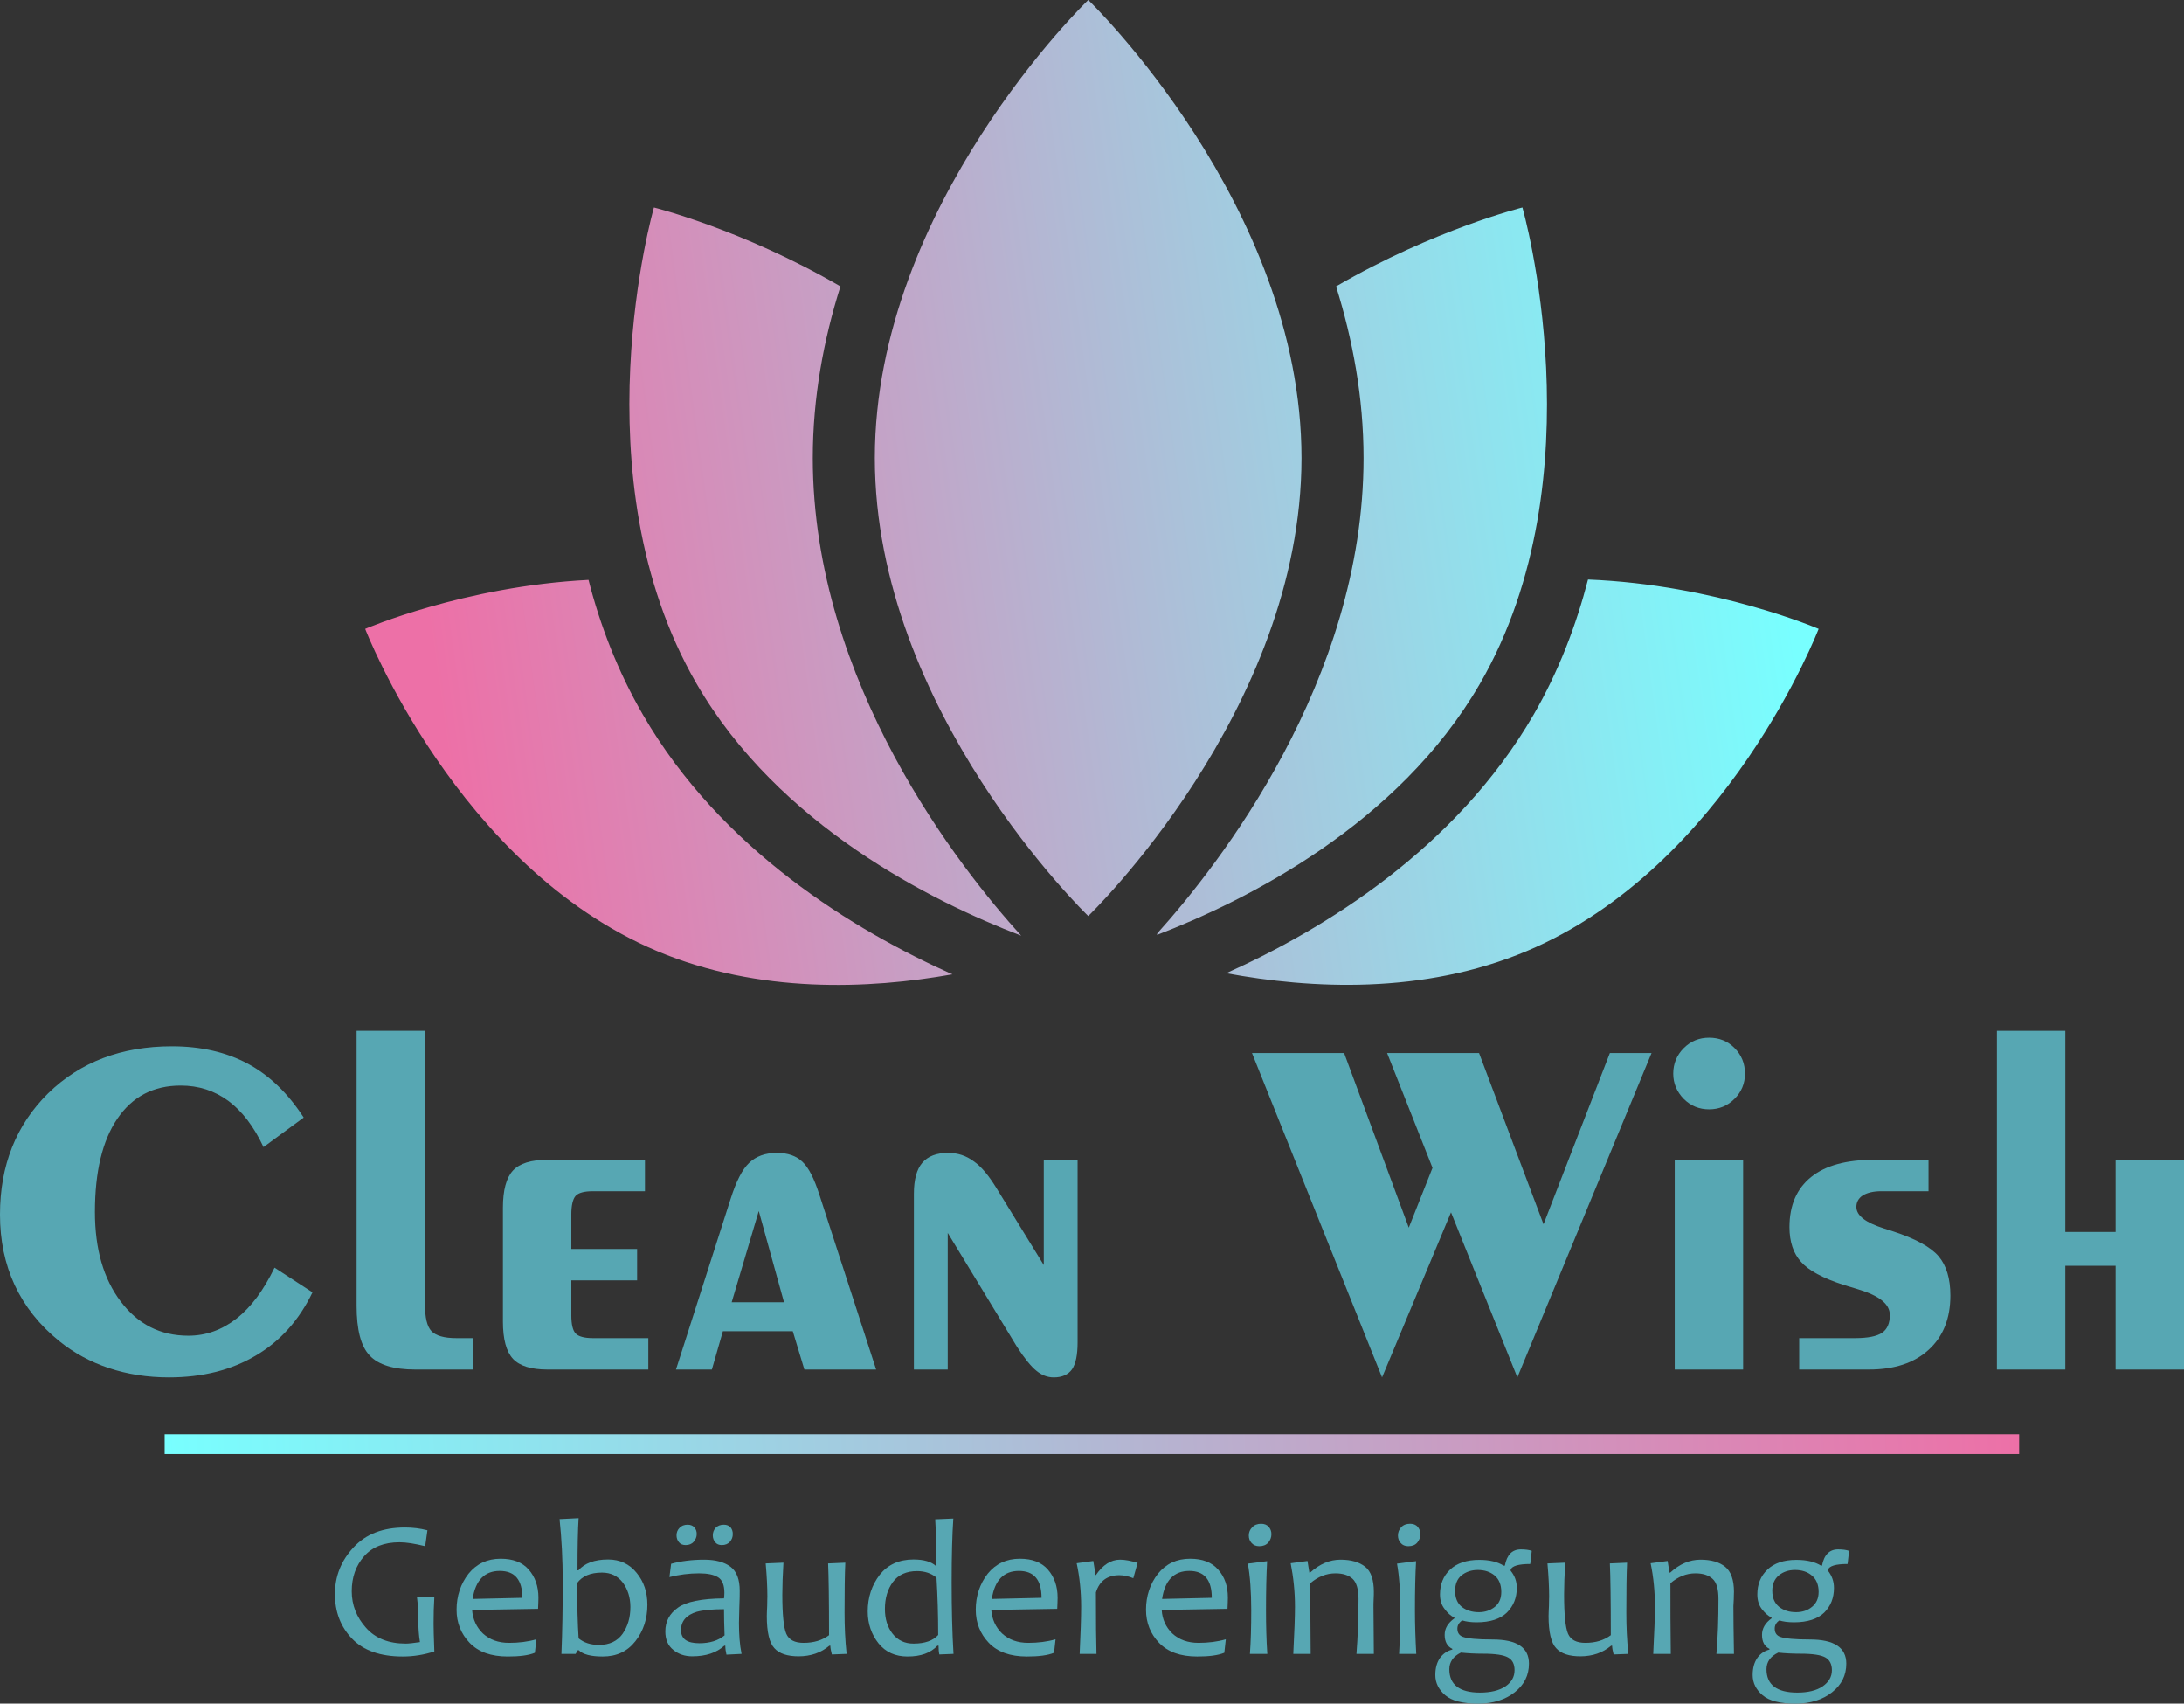 <?xml version="1.0" encoding="UTF-8"?>
<!DOCTYPE svg PUBLIC "-//W3C//DTD SVG 1.1//EN" "http://www.w3.org/Graphics/SVG/1.1/DTD/svg11.dtd">
<!-- Creator: CorelDRAW X7 -->
<svg xmlns="http://www.w3.org/2000/svg" xml:space="preserve" width="100%" height="100%" version="1.1" style="shape-rendering:geometricPrecision; text-rendering:geometricPrecision; image-rendering:optimizeQuality; fill-rule:evenodd; clip-rule:evenodd"
viewBox="0 0 11686 9113"
 xmlns:xlink="http://www.w3.org/1999/xlink">
 <rect x="0" y="0" width="11686" height="9113" fill="#333333" stroke="none"/>
 <defs>
  <style type="text/css">
   <![CDATA[
    .fil1 {fill:#57A7B3;fill-rule:nonzero}
    .fil2 {fill:url(#id0)}
    .fil0 {fill:url(#id1);fill-rule:nonzero}
   ]]>
  </style>
  <linearGradient id="id0" gradientUnits="userSpaceOnUse" x1="10797.2" y1="7509.31" x2="888.52" y2="7940.01">
   <stop offset="0" style="stop-opacity:1; stop-color:#ED70A7"/>
   <stop offset="0.49" style="stop-opacity:1; stop-color:#B3B7D3"/>
   <stop offset="1" style="stop-opacity:1; stop-color:#78FFFF"/>
  </linearGradient>
  <linearGradient id="id1" gradientUnits="userSpaceOnUse" xlink:href="#id0" x1="2254.74" y1="3128.44" x2="9430.96" y2="2140.04">
  </linearGradient>
 </defs>
 <g id="Ebene_x0020_1">
  <path class="fil0" d="M8497 3100c-63,244 -156,489 -291,723 -417,719 -1123,1149 -1645,1383 453,84 1053,115 1607,-118 1074,-452 1563,-1724 1563,-1724 0,0 -550,-237 -1234,-264zm-5057 723c-135,-233 -229,-478 -291,-721 -666,34 -1195,262 -1195,262 0,0 490,1272 1563,1724 543,228 1130,204 1579,124 -523,-234 -1237,-665 -1656,-1389zm2753 1169c-1,3 -2,6 -2,9 474,-182 1290,-588 1728,-1344 641,-1108 227,-2547 227,-2547 0,0 -472,117 -997,422 89,285 147,594 147,918 0,1193 -777,2180 -1103,2542zm-1844 -2542c0,-324 58,-633 148,-918 -525,-305 -998,-422 -998,-422 0,0 -414,1439 228,2547 440,760 1264,1167 1737,1348 -320,-352 -1115,-1349 -1115,-2555zm332 0c0,1353 1142,2450 1142,2450 0,0 1141,-1097 1141,-2450 0,-1353 -1141,-2450 -1141,-2450 0,0 -1142,1097 -1142,2450z"/>
  <path class="fil1" d="M1672 6913c-71,148 -172,261 -303,338 -131,78 -286,117 -465,117 -116,0 -223,-17 -322,-50 -99,-33 -187,-81 -266,-145 -105,-85 -184,-185 -237,-298 -53,-114 -79,-240 -79,-378 0,-263 86,-479 257,-648 172,-168 393,-252 663,-252 155,0 290,31 406,93 115,62 215,158 299,288l-215 158c-51,-109 -114,-192 -188,-247 -75,-55 -159,-82 -255,-82 -146,0 -259,59 -339,177 -80,117 -120,284 -120,499 0,198 46,358 138,479 92,122 212,183 362,183 94,0 180,-31 258,-92 78,-61 145,-152 203,-272l203 132z"/>
  <path id="1" class="fil1" d="M2274 6979c0,69 11,116 34,141 24,25 68,38 134,38l91 0 0 168 -311 0c-116,0 -197,-25 -244,-75 -47,-49 -70,-138 -70,-267l0 -1470 366 0 0 1465z"/>
  <path id="2" class="fil1" d="M2929 7326c-87,0 -148,-19 -184,-57 -36,-39 -54,-105 -54,-200l0 -608c0,-95 18,-161 54,-200 36,-38 97,-57 184,-57l522 0 0 168 -278 0c-46,0 -77,8 -93,25 -15,17 -23,51 -23,100l0 184 352 0 0 168 -352 0 0 187c0,49 8,81 23,97 15,16 46,25 93,25l296 0 0 168 -540 0z"/>
  <path id="3" class="fil1" d="M3617 7326l293 -915c29,-91 61,-155 98,-190 37,-36 87,-54 149,-54 58,0 104,16 137,48 33,31 63,90 91,178l303 933 -384 0 -62 -205 -374 0 -59 205 -192 0zm298 -360l280 0 -135 -488 -145 488z"/>
  <path id="4" class="fil1" d="M5071 6595l0 731 -181 0 0 -940c0,-76 15,-131 45,-166 30,-35 76,-53 138,-53 51,0 97,15 137,45 41,28 82,78 124,147l251 408 0 -563 181 0 0 976c0,68 -10,116 -30,145 -20,28 -53,43 -97,43 -35,0 -65,-12 -93,-35 -28,-22 -63,-65 -104,-128l-371 -610z"/>
  <polygon id="5" class="fil1" points="8119,7368 7764,6485 7395,7368 6699,5633 7192,5633 7538,6567 7665,6247 7422,5633 7914,5633 8259,6549 8614,5633 8837,5633 "/>
  <path id="6" class="fil1" d="M8961 7326l0 -1122 366 0 0 1122 -366 0zm-8 -1583c0,-53 19,-99 56,-136 38,-38 83,-56 136,-56 54,0 99,18 136,55 37,37 56,83 56,137 0,53 -19,98 -56,135 -38,38 -83,56 -136,56 -53,0 -98,-18 -136,-56 -37,-38 -56,-83 -56,-135z"/>
  <path id="7" class="fil1" d="M9627 7326l0 -168 298 0c70,0 118,-10 146,-29 27,-19 41,-50 41,-95 0,-58 -56,-103 -169,-137 -33,-10 -60,-18 -79,-24 -111,-36 -187,-77 -227,-123 -41,-45 -62,-107 -62,-186 0,-117 39,-206 116,-268 77,-62 189,-92 336,-92l292 0 0 168 -253 0c-41,0 -74,8 -98,22 -23,15 -35,36 -35,62 0,46 49,84 147,115 22,7 39,13 50,16 119,39 200,83 243,133 42,50 63,120 63,210 0,123 -39,220 -116,290 -77,71 -184,106 -320,106l-373 0z"/>
  <polygon id="8" class="fil1" points="10685,7326 10685,5514 11051,5514 11051,6590 11320,6590 11320,6204 11686,6204 11686,7326 11320,7326 11320,6771 11051,6771 11051,7326 "/>
  <path class="fil1" d="M2324 8834c-56,18 -112,27 -169,27 -120,0 -211,-32 -272,-96 -61,-64 -91,-143 -91,-238 0,-95 33,-178 99,-249 66,-72 158,-107 276,-107 42,0 82,5 120,15l-12 85c-57,-14 -102,-21 -137,-21 -83,0 -146,25 -190,75 -44,50 -66,112 -66,187 0,74 26,139 76,195 50,57 122,85 213,85 17,0 42,-3 76,-8 -6,-36 -9,-77 -9,-124 0,-40 -2,-79 -7,-117l93 0c-3,46 -4,93 -4,143 0,22 1,71 4,148z"/>
  <path id="1" class="fil1" d="M2881 8546c0,15 -1,35 -2,60l-353 6c4,50 23,92 58,126 36,33 82,50 140,50 52,0 101,-6 146,-19l-8 72c-34,14 -82,20 -145,20 -89,0 -157,-24 -204,-73 -46,-48 -70,-107 -70,-177 0,-74 22,-139 64,-193 43,-53 100,-80 172,-80 66,0 116,19 150,58 34,39 52,89 52,150zm-86 1c0,-96 -40,-144 -121,-144 -81,0 -130,50 -145,150l266 -6z"/>
  <path id="2" class="fil1" d="M3464 8584c0,75 -21,140 -64,195 -43,55 -101,82 -175,82 -63,0 -106,-11 -129,-34l-4 0 -12 20 -76 0c5,-118 7,-245 7,-382 0,-124 -6,-237 -17,-339l102 -5c-4,59 -6,152 -6,279l5 0c33,-38 86,-58 159,-58 63,0 114,24 152,71 39,47 58,104 58,171zm-91 12c0,-51 -14,-95 -41,-131 -27,-35 -64,-53 -111,-53 -62,0 -106,19 -133,56 0,122 3,220 8,296 28,23 64,35 109,35 56,0 98,-20 126,-59 28,-40 42,-87 42,-144z"/>
  <path id="3" class="fil1" d="M3968 8847l-81 4c-4,-17 -6,-33 -6,-48l-5 0c-42,38 -99,57 -172,57 -39,0 -73,-11 -101,-34 -29,-23 -43,-56 -43,-99 0,-53 22,-95 67,-127 44,-32 127,-49 247,-50 1,-9 2,-18 2,-29 0,-42 -11,-70 -34,-84 -22,-14 -56,-21 -102,-21 -53,0 -106,7 -158,20l9 -71c51,-14 110,-22 177,-22 61,0 108,13 141,38 33,25 49,68 49,128 0,17 0,46 -2,88 -1,42 -2,70 -2,84 0,62 4,118 14,166zm-91 -99c-2,-52 -3,-99 -3,-140 -64,0 -113,5 -146,14 -56,17 -84,50 -84,98 0,47 32,70 98,70 56,0 101,-14 135,-42zm-149 -542c0,16 -6,29 -16,41 -10,12 -25,18 -43,18 -16,0 -28,-5 -36,-15 -9,-11 -13,-23 -13,-37 0,-15 5,-29 16,-40 10,-11 25,-17 43,-17 16,0 28,5 36,14 9,10 13,22 13,36zm193 0c0,16 -5,29 -15,41 -11,12 -25,18 -44,18 -15,0 -27,-5 -35,-15 -9,-11 -13,-23 -13,-37 0,-15 5,-29 15,-40 11,-11 25,-17 44,-17 16,0 27,5 36,14 8,10 12,22 12,36z"/>
  <path id="4" class="fil1" d="M4530 8847l-79 3c-5,-19 -8,-35 -8,-47l-5 0c-45,38 -100,57 -165,57 -59,0 -103,-14 -129,-43 -27,-28 -41,-86 -41,-172 0,-13 1,-31 2,-55 0,-24 1,-41 1,-50 0,-50 -3,-109 -9,-177l95 -4c-4,66 -6,123 -6,170 0,107 7,177 21,210 14,33 45,49 93,49 55,0 100,-14 136,-41 0,-190 -2,-318 -5,-384l92 -4c-3,65 -4,153 -4,267 0,73 3,146 11,221z"/>
  <path id="5" class="fil1" d="M5102 8847l-76 3c-3,-15 -4,-31 -4,-47l-6 0c-36,39 -89,58 -160,58 -65,0 -117,-23 -155,-70 -38,-48 -58,-105 -58,-171 0,-76 22,-141 64,-196 43,-54 103,-82 181,-82 55,0 95,12 119,34l4 0c0,-85 -2,-168 -7,-249l97 -4c-6,87 -9,200 -9,341 0,143 3,270 10,383zm-82 -101c0,-107 -3,-209 -9,-307 -28,-23 -62,-35 -104,-35 -57,0 -101,20 -129,58 -29,39 -43,87 -43,145 0,52 13,96 40,131 28,36 65,54 113,54 61,0 105,-16 132,-46z"/>
  <path id="6" class="fil1" d="M5659 8546c0,15 -1,35 -2,60l-353 6c4,50 23,92 58,126 36,33 82,50 140,50 52,0 101,-6 146,-19l-8 72c-34,14 -82,20 -145,20 -89,0 -157,-24 -204,-73 -46,-48 -70,-107 -70,-177 0,-74 22,-139 64,-193 43,-53 100,-80 172,-80 66,0 116,19 150,58 34,39 52,89 52,150zm-86 1c0,-96 -40,-144 -121,-144 -81,0 -130,50 -145,150l266 -6z"/>
  <path id="7" class="fil1" d="M6087 8360l-23 82c-27,-11 -52,-16 -75,-16 -64,0 -106,31 -125,92 0,157 1,267 3,329l-90 0c5,-108 8,-192 8,-252 0,-81 -8,-159 -24,-233l89 -12c7,37 10,62 10,75l4 0c37,-54 80,-82 129,-82 27,0 57,6 94,17z"/>
  <path id="8" class="fil1" d="M6570 8546c0,15 -1,35 -2,60l-352 6c3,50 22,92 57,126 36,33 82,50 140,50 52,0 101,-6 146,-19l-8 72c-34,14 -82,20 -145,20 -89,0 -157,-24 -204,-73 -46,-48 -70,-107 -70,-177 0,-74 22,-139 64,-193 43,-53 100,-80 172,-80 66,0 116,19 150,58 35,39 52,89 52,150zm-86 1c0,-96 -40,-144 -120,-144 -82,0 -131,50 -146,150l266 -6z"/>
  <path id="9" class="fil1" d="M6781 8847l-93 0c5,-68 7,-146 7,-234 0,-99 -6,-182 -18,-249l103 -13c-4,71 -6,158 -6,262 0,82 2,160 7,234zm22 -640c0,17 -6,32 -17,45 -12,13 -28,19 -48,19 -18,0 -31,-6 -41,-17 -10,-11 -15,-24 -15,-40 0,-17 6,-32 18,-44 12,-13 28,-19 48,-19 17,0 30,5 40,16 10,11 15,24 15,40z"/>
  <path id="10" class="fil1" d="M7351 8847l-93 0c7,-90 11,-188 11,-294 0,-52 -11,-89 -32,-108 -21,-19 -52,-29 -91,-29 -49,0 -94,18 -135,53 0,117 1,243 2,378l-93 0c6,-116 9,-200 9,-252 0,-80 -8,-157 -23,-233l90 -12 10 62 4 0c51,-46 105,-69 163,-69 57,0 100,13 132,38 31,25 46,70 46,134 0,7 0,19 -1,39 -1,19 -1,32 -1,38 0,57 1,142 2,255z"/>
  <path id="11" class="fil1" d="M7578 8847l-92 0c4,-68 7,-146 7,-234 0,-99 -6,-182 -18,-249l102 -13c-4,71 -6,158 -6,262 0,82 3,160 7,234zm22 -640c0,17 -6,32 -17,45 -11,13 -27,19 -48,19 -17,0 -31,-6 -40,-17 -10,-11 -15,-24 -15,-40 0,-17 6,-32 17,-44 12,-13 28,-19 48,-19 17,0 31,5 40,16 10,11 15,24 15,40z"/>
  <path id="12" class="fil1" d="M8196 8296l-8 70c-63,0 -99,11 -105,31l0 5c22,27 33,57 33,92 0,53 -18,97 -53,132 -35,34 -89,52 -162,52 -32,0 -58,-4 -77,-10 -17,11 -26,26 -26,44 0,22 10,37 30,44 25,9 78,14 158,14 131,0 195,43 195,129 0,62 -25,113 -76,153 -50,40 -116,61 -196,61 -82,0 -141,-15 -176,-45 -35,-30 -53,-66 -53,-108 0,-39 9,-69 26,-93 18,-23 39,-37 65,-43l0 -4c-27,-13 -41,-38 -41,-75 0,-34 17,-63 52,-88l0 -4c-19,-9 -36,-24 -52,-46 -17,-21 -25,-47 -25,-78 0,-55 18,-99 54,-133 36,-34 88,-52 156,-52 56,0 99,11 131,31l6 0c11,-58 39,-87 86,-87 25,0 45,3 58,8zm-92 638c0,-32 -11,-55 -35,-68 -23,-13 -67,-20 -132,-20 -43,0 -83,-2 -120,-6 -41,20 -62,50 -62,89 0,83 55,125 164,125 57,0 102,-11 136,-33 33,-23 49,-51 49,-87zm-71 -419c0,-38 -12,-67 -35,-87 -24,-20 -54,-30 -91,-30 -34,0 -63,10 -87,29 -23,19 -34,47 -34,82 0,38 11,66 35,86 24,19 55,29 92,29 34,0 62,-10 86,-29 23,-19 34,-45 34,-80z"/>
  <path id="13" class="fil1" d="M8713 8847l-79 3c-5,-19 -8,-35 -8,-47l-5 0c-45,38 -100,57 -165,57 -59,0 -103,-14 -129,-43 -27,-28 -41,-86 -41,-172 0,-13 1,-31 2,-55 0,-24 1,-41 1,-50 0,-50 -3,-109 -9,-177l95 -4c-4,66 -6,123 -6,170 0,107 7,177 21,210 14,33 45,49 93,49 55,0 100,-14 136,-41 0,-190 -2,-318 -5,-384l92 -4c-3,65 -4,153 -4,267 0,73 3,146 11,221z"/>
  <path id="14" class="fil1" d="M9278 8847l-94 0c8,-90 11,-188 11,-294 0,-52 -10,-89 -32,-108 -21,-19 -51,-29 -91,-29 -49,0 -93,18 -134,53 0,117 0,243 2,378l-94 0c6,-116 9,-200 9,-252 0,-80 -7,-157 -23,-233l91 -12 10 62 4 0c50,-46 104,-69 162,-69 57,0 101,13 132,38 31,25 47,70 47,134 0,7 -1,19 -1,39 -1,19 -2,32 -2,38 0,57 1,142 3,255z"/>
  <path id="15" class="fil1" d="M9894 8296l-8 70c-64,0 -99,11 -105,31l0 5c21,27 32,57 32,92 0,53 -17,97 -52,132 -35,34 -89,52 -162,52 -33,0 -59,-4 -78,-10 -17,11 -25,26 -25,44 0,22 10,37 30,44 25,9 78,14 158,14 130,0 195,43 195,129 0,62 -25,113 -76,153 -50,40 -116,61 -196,61 -83,0 -141,-15 -176,-45 -35,-30 -53,-66 -53,-108 0,-39 9,-69 26,-93 17,-23 39,-37 64,-43l0 -4c-27,-13 -40,-38 -40,-75 0,-34 17,-63 51,-88l0 -4c-18,-9 -35,-24 -52,-46 -16,-21 -24,-47 -24,-78 0,-55 18,-99 54,-133 35,-34 87,-52 155,-52 56,0 100,11 132,31l5 0c11,-58 40,-87 86,-87 26,0 45,3 59,8zm-92 638c0,-32 -12,-55 -35,-68 -23,-13 -67,-20 -132,-20 -44,0 -84,-2 -120,-6 -42,20 -63,50 -63,89 0,83 55,125 165,125 57,0 102,-11 135,-33 33,-23 50,-51 50,-87zm-71 -419c0,-38 -12,-67 -36,-87 -23,-20 -54,-30 -90,-30 -35,0 -64,10 -87,29 -23,19 -35,47 -35,82 0,38 12,66 36,86 24,19 54,29 91,29 35,0 63,-10 86,-29 23,-19 35,-45 35,-80z"/>
  <polygon class="fil2" points="10804,7778 881,7778 881,7672 10804,7672 "/>
 </g>
</svg>
